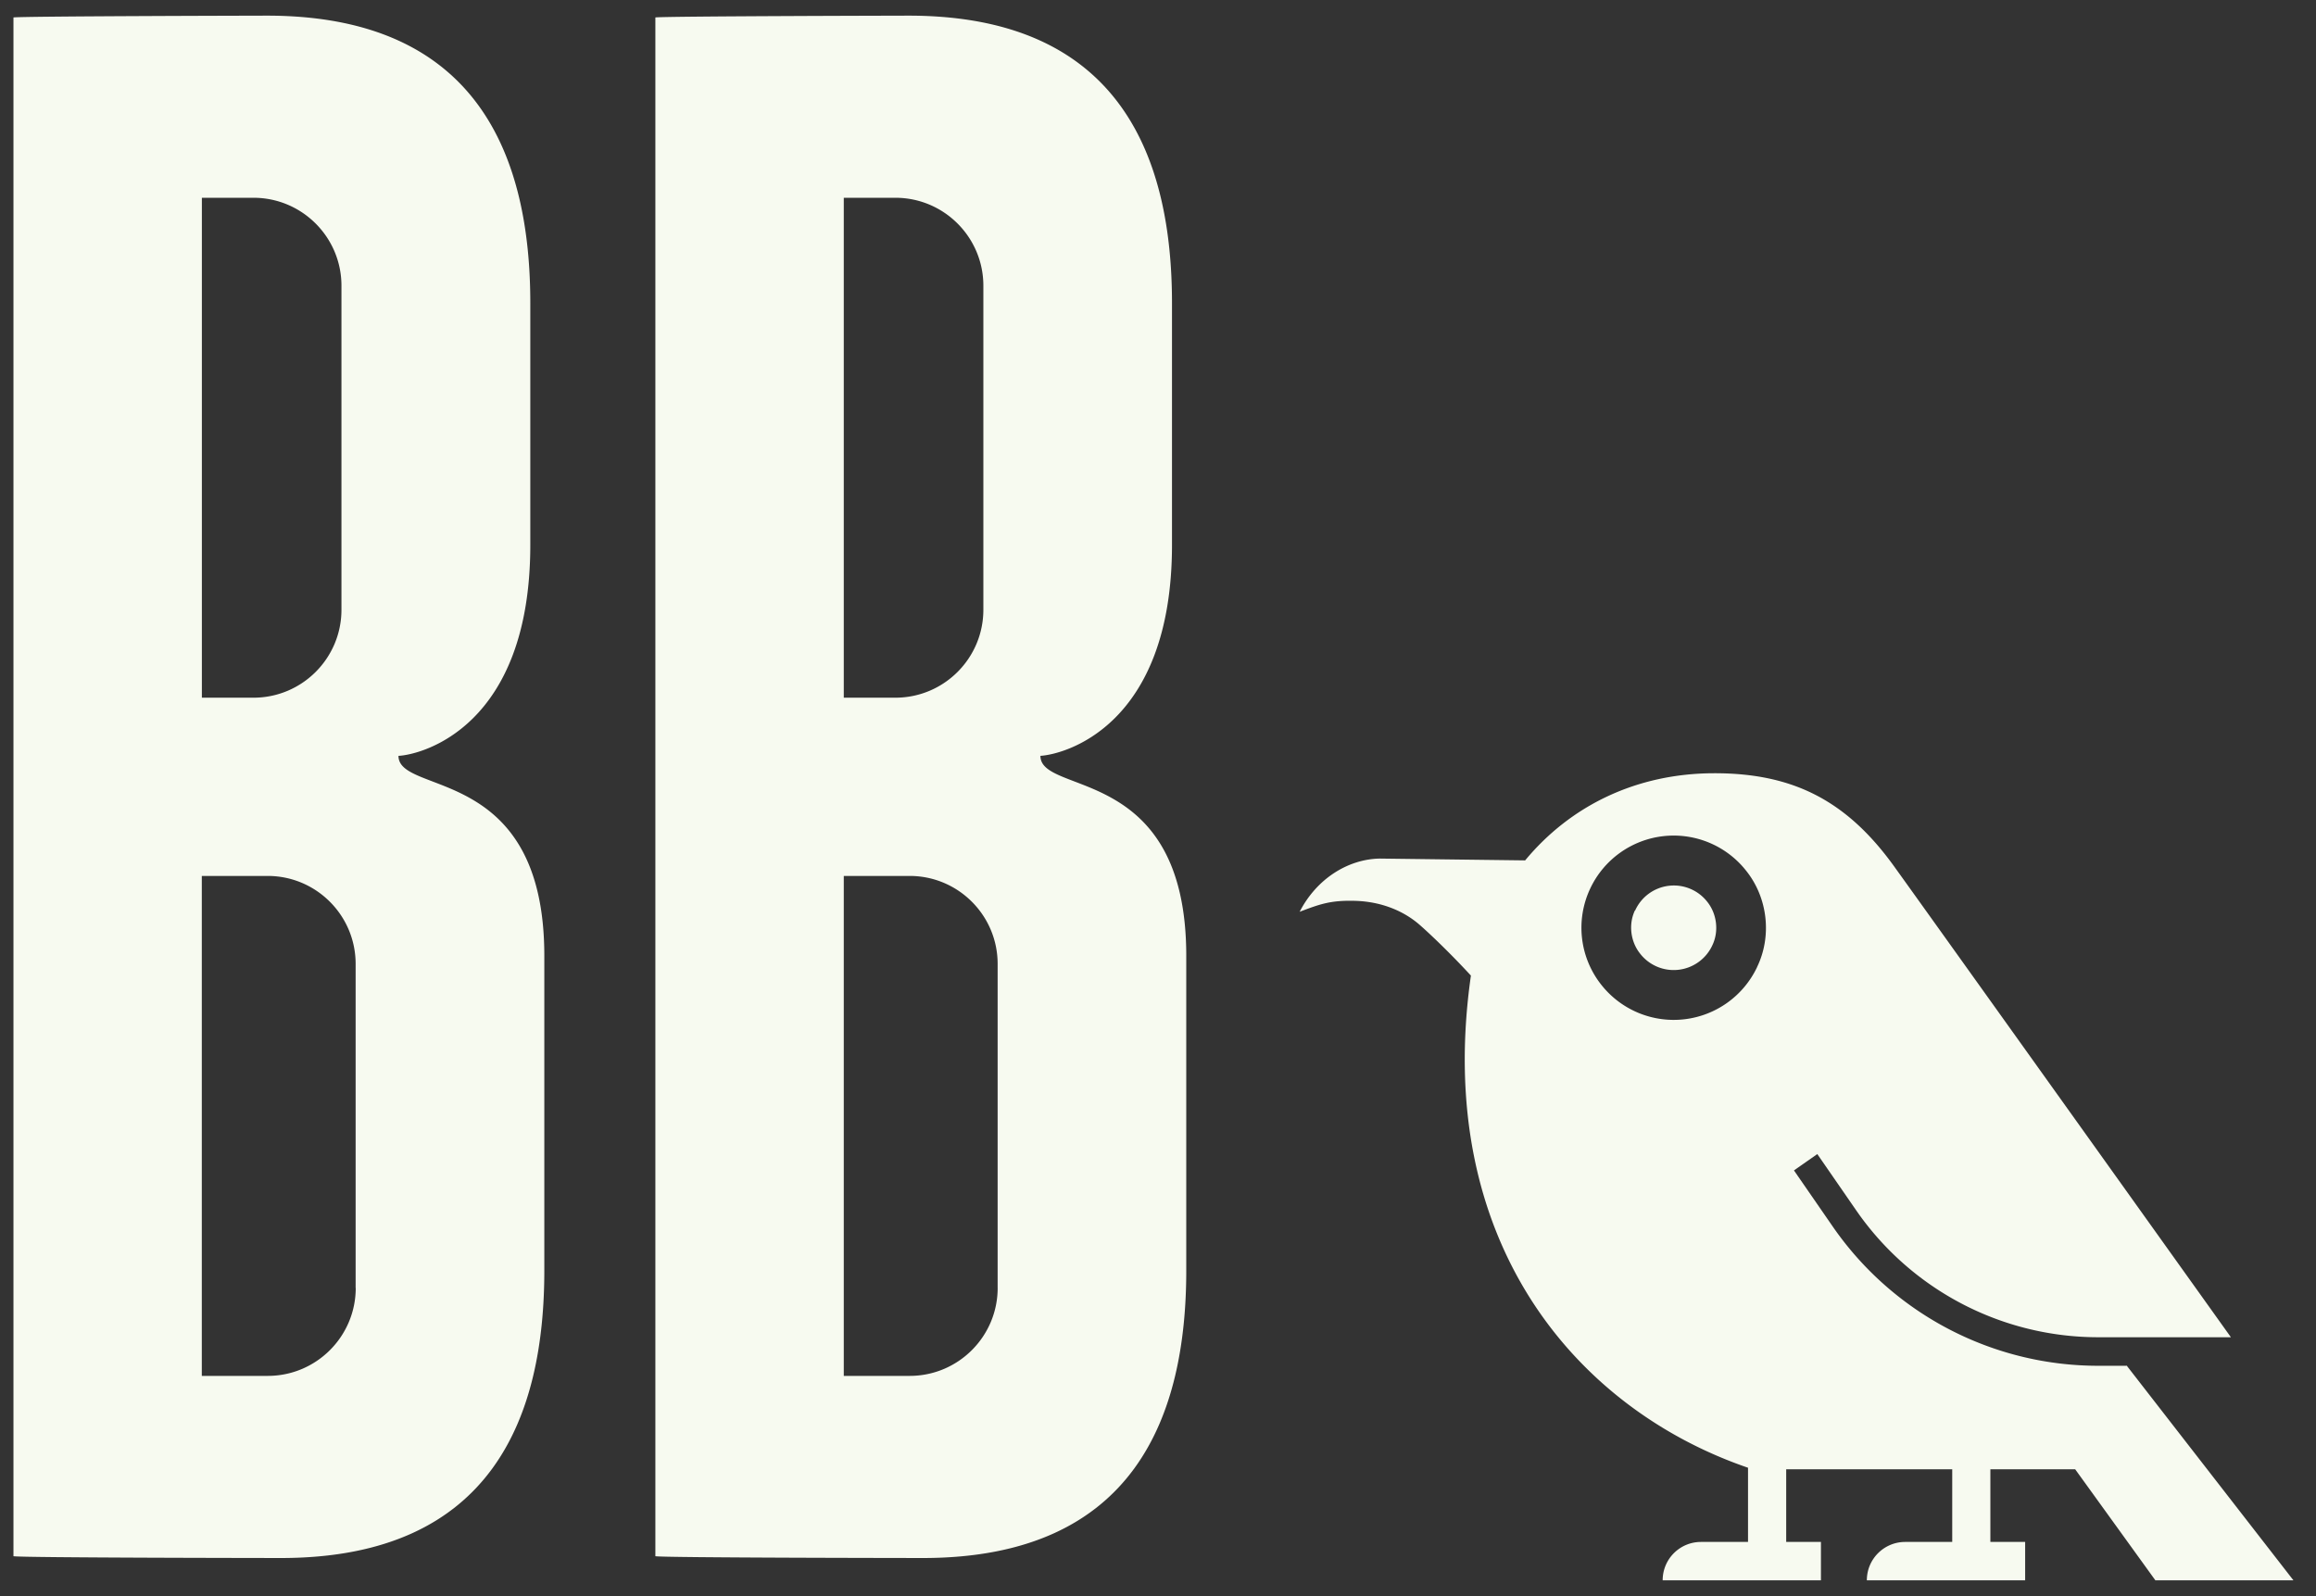 <svg width="74" height="51" fill="none" xmlns="http://www.w3.org/2000/svg"><rect width="100%" height="100%" fill="#333333" stroke="none"/><path d="M12.741 24.153c.746-.042 4.203-.937 4.203-6.74V9.686C16.944 5.093 15.336.5 8.53.5 8.52.5.637.517.43.558v49.171c.207.05 8.547.058 8.547.058 6.807 0 8.415-4.593 8.415-9.186V30.545c0-6.135-4.66-5.107-4.66-6.392h.01zM6.45 6.32H8.1c1.55 0 2.81 1.26 2.81 2.81v10.355c0 1.55-1.26 2.81-2.81 2.81H6.45V6.32zm4.916 34.837c0 1.55-1.26 2.81-2.81 2.81H6.448V27.991h2.105c1.55 0 2.81 1.26 2.81 2.81v10.356zm21.877-17.004c.747-.042 4.204-.937 4.204-6.74V9.686C37.447 5.093 35.839.5 29.032.5c0 0-7.884.017-8.092.058v49.171c.208.05 8.548.058 8.548.058 6.806 0 8.415-4.593 8.415-9.186V30.545c0-6.135-4.66-5.107-4.66-6.392zM26.96 6.32h1.65c1.55 0 2.81 1.26 2.81 2.81v10.355c0 1.55-1.26 2.81-2.81 2.81h-1.65V6.32zm4.917 34.837c0 1.55-1.26 2.81-2.81 2.81H26.96V27.991h2.106c1.55 0 2.81 1.26 2.81 2.81v10.356zm36.096 2.487h-.928a10.308 10.308 0 01-8.482-4.444l-1.243-1.799.746-.522 1.243 1.799a9.402 9.402 0 007.727 4.054h4.245S61.946 29.666 60.52 27.685c-1.517-2.106-3.233-2.976-5.737-2.976s-4.61 1.044-6.052 2.785l-4.643-.058c-.995.017-2.006.622-2.562 1.7.639-.24.979-.373 1.783-.349.796.025 1.517.299 2.056.771.398.349 1.053.987 1.633 1.617-1.21 8.473 3.341 13.837 8.854 15.727v2.371h-1.5c-.68 0-1.227.547-1.227 1.227h5.057v-1.227h-1.11v-2.321h5.305v2.321h-1.5c-.68 0-1.228.547-1.228 1.227h5.058v-1.227h-1.111v-2.321h2.71l2.562 3.548h4.411l-5.33-6.864.024.008zm-11.83-12.742a2.947 2.947 0 01-4.975.572 2.934 2.934 0 01-.356-3.084 2.947 2.947 0 014.974-.573c.696.863.837 2.09.356 3.084zm-3.905-1.808c-.208.44-.141.987.157 1.368a1.36 1.36 0 002.322-.265c.207-.44.14-.987-.158-1.368a1.356 1.356 0 00-2.313.265h-.008z" fill="#F7FAF0"/></svg>